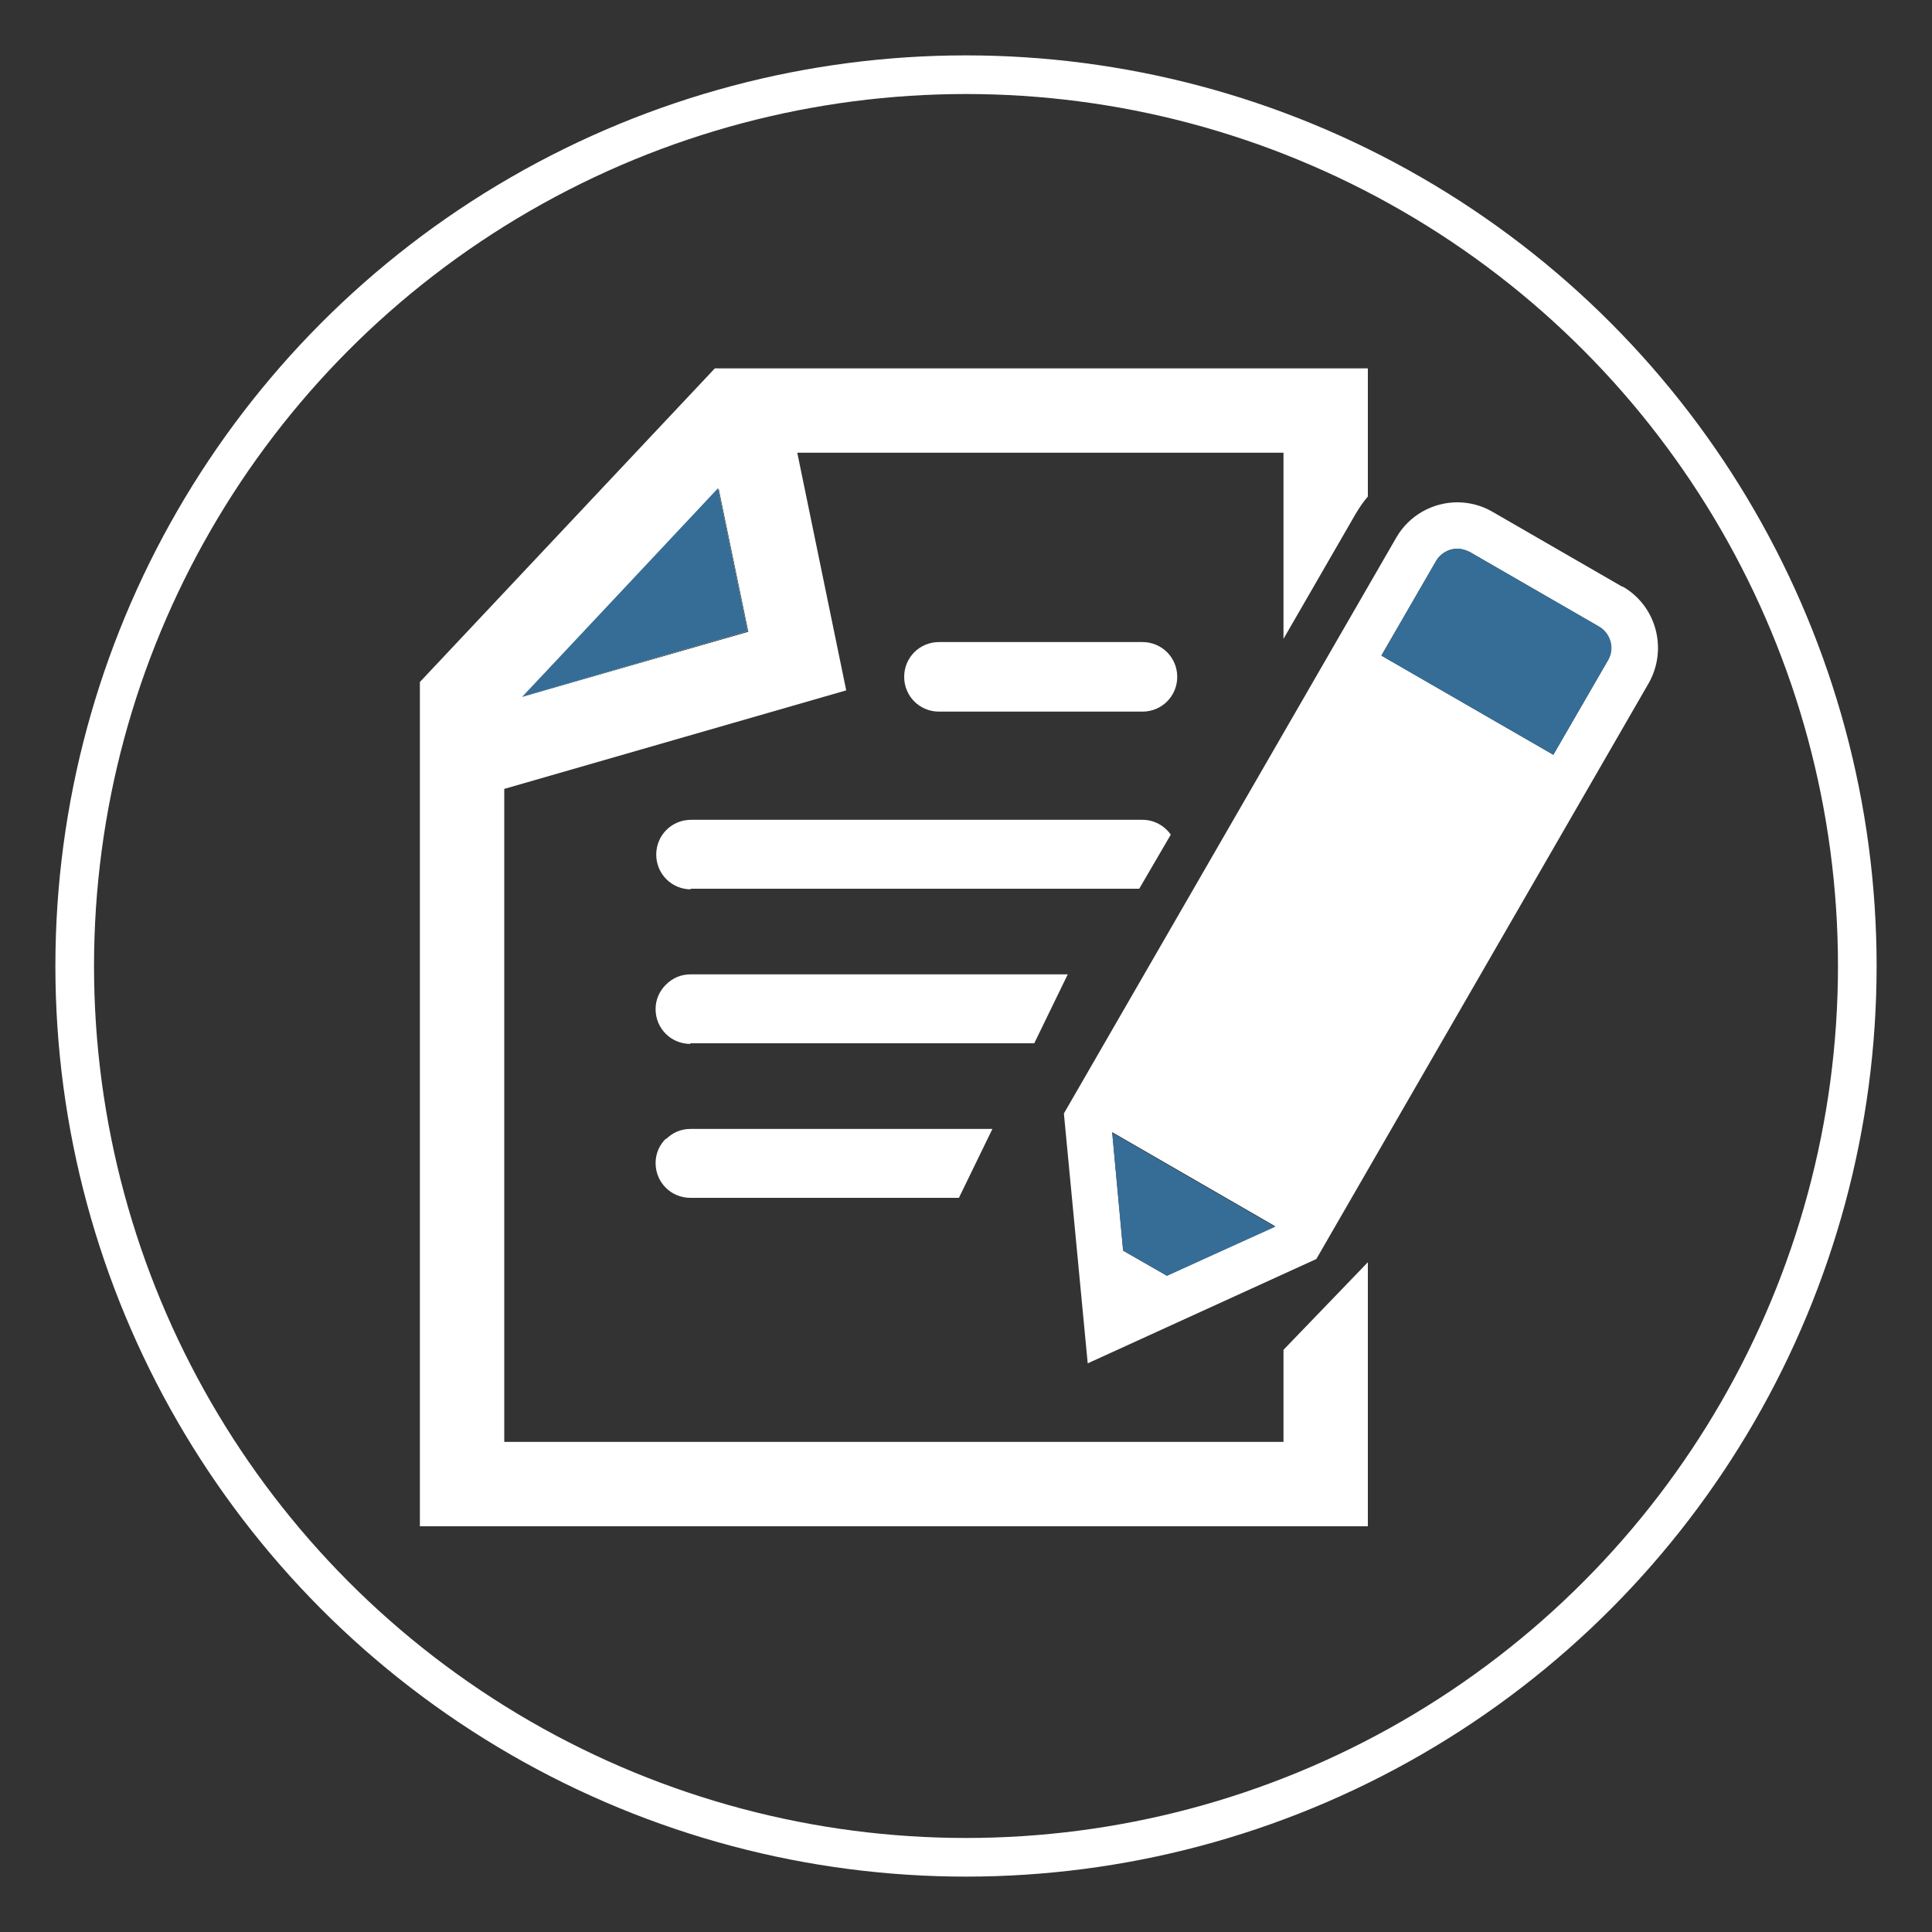 <?xml version="1.0" encoding="UTF-8"?>
<svg xmlns="http://www.w3.org/2000/svg" version="1.1" viewBox="0 0 300 300">
  <rect x="0" y="0" width="300" height="300" fill="#333333" stroke="none"/>
  <defs>
    <style>
      .cls-1, .cls-2 {
        fill: none;
      }

      .cls-1, .cls-3, .cls-4 {
        stroke-width: 0px;
      }

      .cls-2 {
        stroke: #fff;
        stroke-width: 6px;
      }

      .cls-2, .cls-5 {
        stroke-miterlimit: 10;
      }

      .cls-5 {
        stroke: #231815;
      }

      .cls-5, .cls-3 {
        fill: #356d96;
      }

      .cls-4 {
        fill: #fff;
      }

      .cls-6 {
        display: none;
      }
    </style>
  </defs>
  <g id="_圖層_2" data-name="圖層 2" class="cls-6">
    <rect class="cls-5" x="-11.2" y="-11.2" width="319.4" height="319.4"/>
    <rect class="cls-5" x="-507.4" y="-11.2" width="319.4" height="319.4"/>
  </g>
  <g id="_圖層_1" data-name="圖層 1">
    <g>
      <path class="cls-4" d="M-276.8,200.9l-30.8-19.3c-5.7-3.6-13.2-2.7-17.9,2l-6.7,6.7-.4.4h0c-6,4.9-22.3-2.6-37-17.3s-22.2-31-17.3-37h0s.4-.4.4-.4l6.7-6.7c4.8-4.8,5.6-12.2,2-17.9l-19.3-30.8c-4.9-7.9-15.9-9.2-22.5-2.6l-7.4,7.4c-14.5,14.5-17.4,66,31,114.4,48.4,48.4,99.9,45.5,114.4,31l7.4-7.4c6.6-6.6,5.3-17.6-2.6-22.5Z"/>
      <path class="cls-4" d="M-339.2,100.4c-5.4,0-9.8,4.4-9.8,9.8,0,5.4,4.4,9.8,9.8,9.8,12.7,0,23.1,10.3,23.1,23.1s4.4,9.8,9.8,9.8c5.4,0,9.8-4.4,9.8-9.8,0-11.7-4.8-22.4-12.5-30.1-7.7-7.7-18.4-12.5-30.1-12.5Z"/>
      <path class="cls-4" d="M-339.2,79.3c35.1,0,63.7,28.6,63.7,63.7,0,5.4,4.4,9.8,9.8,9.8,5.4,0,9.8-4.4,9.8-9.8,0-22.9-9.3-43.8-24.4-58.8-15.1-15.1-35.9-24.4-58.8-24.4-5.4,0-9.8,4.4-9.8,9.8,0,5.4,4.4,9.8,9.8,9.8Z"/>
    </g>
    <circle class="cls-2" cx="-346.2" cy="150" r="138.4"/>
    <g>
      <circle class="cls-2" cx="150" cy="150" r="138.4"/>
      <g>
        <polygon class="cls-4" points="81.1 108.2 116.1 98 111.5 75.8 81.1 108.2"/>
        <g>
          <polygon class="cls-1" points="81.1 108.2 116.1 98 111.5 75.8 81.1 108.2"/>
          <path class="cls-4" d="M210.5,79.8c.6-1,1.2-1.9,1.9-2.7v-19.9h-101.4l-45.8,48.7v131.1h147.2v-41l-13.1,13.6v14.3h-121v-101.4l53.1-15.3-7.6-36.9h75.5v28.9l11.2-19.4ZM81.1,108.2l30.5-32.3,4.6,22.2-35.1,10.1Z"/>
        </g>
        <path class="cls-4" d="M107.2,138h69.7l4.9-8.4c-1-1.4-2.6-2.3-4.4-2.3h-70.1c-3,0-5.4,2.4-5.4,5.4s2.4,5.4,5.4,5.4Z"/>
        <path class="cls-4" d="M145.8,110.5h31.6c3,0,5.4-2.4,5.4-5.4s-2.4-5.4-5.4-5.4h-31.6c-3,0-5.4,2.4-5.4,5.4s2.4,5.4,5.4,5.4Z"/>
        <path class="cls-4" d="M107.2,162h53.4l5.2-10.7h-58.6c-1.5,0-2.8.6-3.8,1.6-1,1-1.6,2.3-1.6,3.8,0,3,2.4,5.4,5.4,5.4Z"/>
        <path class="cls-4" d="M103.4,176.8c-1,1-1.6,2.3-1.6,3.8,0,3,2.4,5.4,5.4,5.4h41.7l5.2-10.7h-46.9c-1.5,0-2.8.6-3.8,1.6Z"/>
        <path class="cls-4" d="M251.9,91.1l-20.1-11.6c-1.7-1-3.6-1.5-5.5-1.5-3.8,0-7.5,2-9.5,5.5l-51.6,89.4,3.7,38.8,35.5-16.2,51.6-89.4c3-5.3,1.2-12-4-15ZM181.2,198.1l-6.8-3.9-1.7-18.4,25.3,14.6-16.8,7.7ZM226.3,85.2c.6,0,1.3.2,1.9.5l20.1,11.6c1.8,1.1,2.4,3.4,1.4,5.2l-8.5,14.7-26.7-15.4,8.5-14.7c.7-1.2,2-1.9,3.3-1.9Z"/>
        <polygon class="cls-3" points="198 190.5 172.7 175.9 174.4 194.2 181.2 198.1 198 190.5"/>
        <path class="cls-3" d="M214.5,101.8l26.7,15.4,8.5-14.7c1.1-1.8.4-4.2-1.4-5.2l-20.1-11.6c-.6-.3-1.3-.5-1.9-.5-1.3,0-2.6.7-3.3,1.9l-8.5,14.7Z"/>
      </g>
      <polygon class="cls-3" points="81.1 108.2 111.5 75.8 116.1 98 81.1 108.2"/>
    </g>
  </g>
</svg>